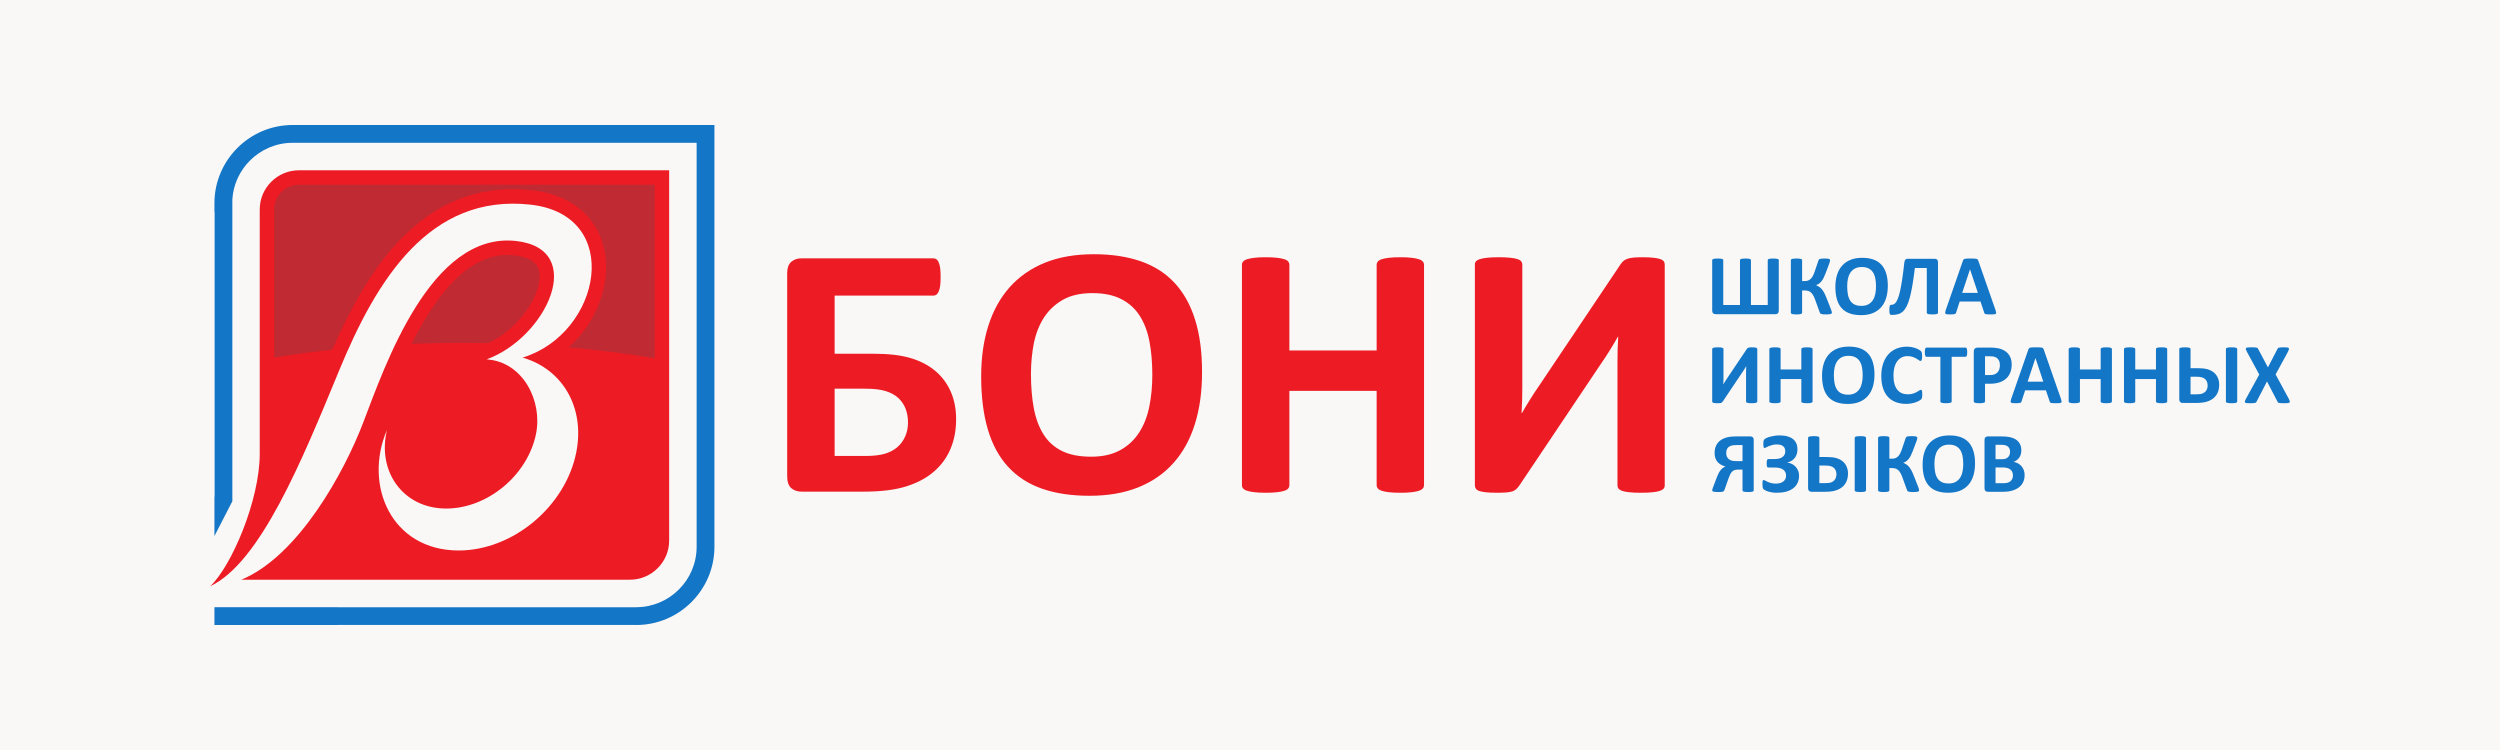<?xml version="1.0" encoding="UTF-8"?> <svg xmlns="http://www.w3.org/2000/svg" width="150" height="45" viewBox="0 0 150 45" fill="none"><rect width="150" height="45" fill="#FAF8F7"></rect><path d="M17.556 7.5H38.176H39.934H42.332H42.866V8.034V10.432V12.19V12.748V32.81C42.866 34.101 42.339 35.273 41.489 36.123C40.639 36.973 39.467 37.5 38.176 37.5V37.498H20.267V37.5H17.556H15.798H13.4H12.866V36.966V36.432H13.934H15.798H17.556H17.999H20.267V36.434H38.176V36.432C39.172 36.432 40.078 36.024 40.734 35.368C41.391 34.712 41.798 33.806 41.798 32.81V12.748V12.19V10.432V8.568H39.934H38.176H17.556C16.56 8.568 15.655 8.976 14.998 9.632C14.393 10.237 13.999 11.054 13.941 11.958V12.19V30.074L12.866 32.162V30.328V29.794H12.877V12.724H12.866V12.19C12.866 10.899 13.394 9.727 14.243 8.877C15.093 8.027 16.266 7.5 17.556 7.5Z" fill="#1476C6"></path><path fill-rule="evenodd" clip-rule="evenodd" d="M17.933 10.217H37.8H40.15V12.567V32.433C40.15 33.726 39.093 34.783 37.8 34.783C30.027 34.783 22.254 34.783 14.482 34.783C17.939 33.342 20.673 28.277 21.784 25.376C23.09 21.969 25.835 13.9 30.952 14.458C35.266 14.93 32.796 20.253 29.198 21.562C31.382 21.707 32.554 24.052 32.165 26.016C31.672 28.499 29.26 30.513 26.776 30.513C24.164 30.513 22.615 28.26 23.219 25.799C21.792 29.11 23.485 33.029 27.521 33.029C30.773 33.029 33.931 30.391 34.576 27.14C35.115 24.422 33.726 22.133 31.356 21.456C36.088 20.005 37.451 12.892 31.814 12.277C25.765 11.617 22.597 16.779 20.357 22.209C18.117 27.64 15.624 33.751 12.61 35.177C13.875 33.991 15.584 30.039 15.584 27.215V12.567C15.584 11.274 16.641 10.217 17.933 10.217Z" fill="#ED1C24"></path><path fill-rule="evenodd" clip-rule="evenodd" d="M37.8 11.082H17.933C17.526 11.082 17.155 11.248 16.886 11.514L16.886 11.515L16.884 11.517L16.882 11.519C16.615 11.787 16.449 12.159 16.449 12.566V21.451C17.578 21.267 18.743 21.109 19.94 20.981C21.021 18.499 22.323 16.126 24.038 14.356C26.042 12.288 28.574 11.054 31.905 11.417C33.61 11.603 34.794 12.316 35.518 13.303C36.068 14.053 36.34 14.952 36.364 15.892C36.386 16.793 36.181 17.732 35.776 18.608C35.395 19.43 34.837 20.203 34.126 20.845C35.914 21 37.638 21.22 39.283 21.496V12.566V11.082L37.8 11.082ZM30.86 15.317C28.164 15.023 26.142 17.741 24.695 20.633C25.694 20.593 26.707 20.572 27.733 20.572C28.256 20.572 28.775 20.577 29.291 20.588C30.441 20.05 31.423 19.052 31.963 18.02C32.21 17.549 32.358 17.083 32.376 16.669C32.39 16.34 32.317 16.051 32.136 15.839C31.913 15.576 31.502 15.387 30.86 15.317Z" fill="#BF2A33"></path><path d="M134.233 24.09C134.233 24.108 134.227 24.123 134.216 24.136C134.204 24.148 134.186 24.16 134.161 24.168C134.135 24.177 134.1 24.183 134.056 24.187C134.012 24.191 133.958 24.194 133.893 24.194C133.828 24.194 133.774 24.191 133.732 24.187C133.689 24.183 133.654 24.177 133.628 24.168C133.601 24.16 133.582 24.148 133.571 24.136C133.56 24.123 133.555 24.108 133.555 24.09V20.942C133.555 20.925 133.56 20.91 133.571 20.897C133.582 20.884 133.601 20.873 133.628 20.865C133.654 20.856 133.689 20.85 133.733 20.846C133.777 20.841 133.83 20.839 133.893 20.839C133.958 20.839 134.012 20.841 134.056 20.846C134.1 20.85 134.135 20.856 134.161 20.865C134.186 20.873 134.204 20.884 134.216 20.897C134.227 20.91 134.233 20.925 134.233 20.942V24.09ZM133.152 23.082C133.152 23.239 133.127 23.383 133.078 23.514C133.029 23.645 132.953 23.759 132.848 23.857C132.744 23.955 132.607 24.033 132.439 24.09C132.27 24.149 132.04 24.178 131.748 24.178H130.965C130.936 24.178 130.909 24.175 130.884 24.167C130.86 24.159 130.838 24.146 130.819 24.128C130.8 24.11 130.786 24.088 130.774 24.062C130.762 24.034 130.757 24.003 130.757 23.965V20.942C130.757 20.925 130.762 20.91 130.774 20.897C130.786 20.884 130.804 20.873 130.831 20.865C130.857 20.856 130.892 20.85 130.936 20.846C130.98 20.841 131.033 20.839 131.097 20.839C131.163 20.839 131.217 20.841 131.26 20.846C131.304 20.85 131.338 20.856 131.363 20.865C131.39 20.873 131.406 20.884 131.418 20.897C131.428 20.91 131.433 20.925 131.433 20.942V22.09H131.851C132.099 22.09 132.298 22.112 132.446 22.154C132.594 22.197 132.72 22.26 132.824 22.344C132.927 22.428 133.007 22.533 133.065 22.658C133.123 22.783 133.152 22.924 133.152 23.082ZM132.458 23.137C132.458 23.056 132.446 22.983 132.422 22.918C132.398 22.852 132.361 22.797 132.312 22.75C132.262 22.703 132.199 22.667 132.121 22.642C132.044 22.617 131.93 22.604 131.779 22.604H131.433V23.659H131.79C131.948 23.659 132.066 23.643 132.146 23.611C132.225 23.58 132.287 23.539 132.332 23.488C132.377 23.438 132.408 23.382 132.428 23.32C132.448 23.259 132.458 23.198 132.458 23.137ZM137.325 23.924C137.355 23.983 137.375 24.032 137.385 24.068C137.395 24.104 137.389 24.131 137.369 24.15C137.349 24.168 137.311 24.181 137.257 24.186C137.203 24.191 137.128 24.194 137.032 24.194C136.951 24.194 136.888 24.192 136.842 24.189C136.796 24.185 136.759 24.179 136.733 24.172C136.707 24.164 136.687 24.154 136.675 24.14C136.663 24.126 136.653 24.109 136.644 24.088L136.02 22.888L135.399 24.088C135.388 24.109 135.377 24.126 135.365 24.14C135.353 24.154 135.334 24.164 135.307 24.172C135.281 24.179 135.244 24.185 135.197 24.189C135.15 24.192 135.088 24.194 135.011 24.194C134.921 24.194 134.852 24.191 134.804 24.186C134.755 24.181 134.722 24.168 134.705 24.15C134.688 24.131 134.685 24.104 134.695 24.068C134.705 24.032 134.726 23.983 134.759 23.924L135.556 22.473L134.816 21.109C134.785 21.048 134.764 20.998 134.752 20.962C134.741 20.925 134.745 20.897 134.766 20.879C134.785 20.86 134.822 20.85 134.874 20.846C134.928 20.841 135.003 20.839 135.1 20.839C135.181 20.839 135.245 20.84 135.292 20.844C135.339 20.848 135.377 20.854 135.404 20.86C135.431 20.869 135.45 20.879 135.462 20.893C135.472 20.907 135.483 20.924 135.493 20.945L136.076 22.043L136.644 20.945C136.655 20.924 136.665 20.907 136.677 20.893C136.687 20.879 136.706 20.869 136.73 20.86C136.754 20.854 136.789 20.848 136.833 20.844C136.877 20.841 136.937 20.839 137.014 20.839C137.099 20.839 137.168 20.841 137.217 20.846C137.267 20.85 137.301 20.861 137.319 20.88C137.338 20.899 137.343 20.927 137.334 20.962C137.325 20.998 137.305 21.048 137.277 21.109L136.536 22.465L137.325 23.924ZM105.437 24.09C105.437 24.108 105.431 24.123 105.42 24.136C105.409 24.148 105.39 24.16 105.365 24.168C105.339 24.177 105.305 24.183 105.261 24.187C105.217 24.191 105.163 24.194 105.098 24.194C105.033 24.194 104.978 24.191 104.934 24.187C104.891 24.183 104.856 24.177 104.832 24.168C104.808 24.16 104.79 24.148 104.779 24.136C104.769 24.123 104.763 24.108 104.763 24.09V22.339C104.763 22.272 104.764 22.206 104.766 22.143C104.768 22.079 104.77 22.022 104.774 21.971H104.769C104.756 21.996 104.739 22.023 104.721 22.056C104.701 22.087 104.681 22.12 104.66 22.156C104.638 22.191 104.616 22.227 104.592 22.264C104.568 22.3 104.544 22.335 104.519 22.37L103.364 24.093C103.35 24.113 103.336 24.128 103.321 24.142C103.307 24.156 103.288 24.167 103.265 24.175C103.243 24.182 103.213 24.187 103.18 24.189C103.147 24.192 103.104 24.194 103.051 24.194C102.984 24.194 102.93 24.191 102.889 24.187C102.848 24.183 102.815 24.177 102.793 24.168C102.77 24.16 102.754 24.148 102.745 24.134C102.736 24.121 102.732 24.105 102.732 24.086V20.942C102.732 20.925 102.738 20.91 102.749 20.897C102.76 20.884 102.779 20.873 102.806 20.865C102.832 20.856 102.866 20.85 102.909 20.846C102.952 20.841 103.006 20.839 103.072 20.839C103.138 20.839 103.192 20.841 103.235 20.846C103.278 20.85 103.312 20.856 103.338 20.865C103.364 20.873 103.382 20.884 103.392 20.897C103.403 20.91 103.408 20.925 103.408 20.942V22.703C103.408 22.759 103.407 22.817 103.406 22.879C103.404 22.94 103.401 23 103.397 23.058H103.403C103.432 23.007 103.468 22.946 103.513 22.873C103.558 22.802 103.603 22.732 103.652 22.662L104.808 20.94C104.819 20.922 104.832 20.907 104.846 20.894C104.86 20.882 104.878 20.871 104.901 20.862C104.925 20.854 104.953 20.848 104.987 20.844C105.021 20.841 105.065 20.839 105.118 20.839C105.183 20.839 105.236 20.841 105.276 20.846C105.317 20.85 105.348 20.856 105.373 20.865C105.397 20.873 105.413 20.884 105.423 20.897C105.432 20.91 105.437 20.926 105.437 20.945L105.437 24.09ZM108.755 24.086C108.755 24.103 108.75 24.119 108.739 24.132C108.727 24.146 108.709 24.157 108.683 24.165C108.658 24.174 108.624 24.181 108.581 24.186C108.538 24.191 108.484 24.194 108.419 24.194C108.352 24.194 108.297 24.191 108.253 24.186C108.21 24.181 108.175 24.174 108.15 24.165C108.126 24.157 108.107 24.146 108.097 24.132C108.085 24.119 108.08 24.103 108.08 24.086V22.742H106.837V24.086C106.837 24.103 106.831 24.119 106.821 24.132C106.81 24.146 106.793 24.157 106.767 24.165C106.741 24.174 106.707 24.181 106.664 24.186C106.621 24.191 106.567 24.194 106.5 24.194C106.435 24.194 106.381 24.191 106.337 24.186C106.293 24.181 106.258 24.174 106.233 24.165C106.208 24.157 106.189 24.146 106.178 24.132C106.166 24.119 106.161 24.103 106.161 24.086V20.947C106.161 20.93 106.166 20.914 106.178 20.901C106.189 20.887 106.208 20.875 106.233 20.867C106.258 20.859 106.293 20.852 106.337 20.847C106.381 20.841 106.435 20.839 106.5 20.839C106.567 20.839 106.621 20.841 106.664 20.847C106.707 20.852 106.741 20.859 106.767 20.867C106.793 20.875 106.81 20.887 106.821 20.901C106.831 20.914 106.837 20.93 106.837 20.947V22.167H108.08V20.947C108.08 20.93 108.085 20.914 108.097 20.901C108.107 20.887 108.126 20.875 108.15 20.867C108.175 20.859 108.21 20.852 108.253 20.847C108.297 20.841 108.352 20.839 108.419 20.839C108.484 20.839 108.538 20.841 108.581 20.847C108.624 20.852 108.658 20.859 108.683 20.867C108.709 20.875 108.727 20.887 108.739 20.901C108.75 20.914 108.755 20.93 108.755 20.947V24.086ZM112.469 22.478C112.469 22.754 112.435 23 112.367 23.217C112.298 23.435 112.196 23.62 112.06 23.771C111.925 23.922 111.758 24.038 111.559 24.117C111.359 24.197 111.128 24.237 110.866 24.237C110.608 24.237 110.382 24.204 110.189 24.136C109.997 24.068 109.836 23.965 109.708 23.827C109.579 23.687 109.482 23.511 109.419 23.297C109.355 23.083 109.322 22.83 109.322 22.537C109.322 22.268 109.356 22.026 109.426 21.811C109.494 21.596 109.596 21.414 109.731 21.263C109.866 21.112 110.034 20.997 110.233 20.916C110.432 20.835 110.665 20.796 110.928 20.796C111.18 20.796 111.402 20.829 111.595 20.895C111.787 20.962 111.948 21.065 112.077 21.203C112.207 21.343 112.304 21.517 112.369 21.73C112.436 21.941 112.469 22.19 112.469 22.478ZM111.761 22.514C111.761 22.339 111.747 22.18 111.719 22.037C111.692 21.894 111.645 21.772 111.579 21.67C111.513 21.568 111.426 21.489 111.316 21.434C111.206 21.378 111.07 21.35 110.905 21.35C110.739 21.35 110.6 21.381 110.488 21.443C110.378 21.507 110.288 21.59 110.219 21.695C110.151 21.799 110.102 21.921 110.074 22.06C110.046 22.2 110.032 22.348 110.032 22.504C110.032 22.685 110.046 22.848 110.073 22.993C110.1 23.137 110.146 23.261 110.211 23.363C110.277 23.466 110.364 23.545 110.474 23.599C110.583 23.653 110.721 23.68 110.887 23.68C111.053 23.68 111.192 23.649 111.303 23.587C111.414 23.526 111.504 23.442 111.573 23.335C111.642 23.23 111.689 23.106 111.718 22.965C111.747 22.824 111.761 22.673 111.761 22.514ZM115.336 23.675C115.336 23.718 115.335 23.754 115.332 23.784C115.33 23.814 115.325 23.84 115.321 23.861C115.315 23.883 115.308 23.901 115.3 23.916C115.291 23.932 115.278 23.949 115.259 23.969C115.24 23.989 115.204 24.013 115.15 24.045C115.095 24.076 115.03 24.106 114.952 24.133C114.874 24.162 114.785 24.185 114.684 24.204C114.584 24.223 114.477 24.233 114.36 24.233C114.132 24.233 113.927 24.197 113.744 24.126C113.56 24.056 113.404 23.952 113.276 23.813C113.147 23.672 113.049 23.499 112.981 23.289C112.912 23.081 112.877 22.838 112.877 22.56C112.877 22.277 112.915 22.027 112.991 21.808C113.066 21.588 113.171 21.404 113.307 21.255C113.442 21.106 113.604 20.993 113.793 20.916C113.983 20.839 114.191 20.8 114.419 20.8C114.511 20.8 114.6 20.808 114.686 20.824C114.772 20.839 114.851 20.859 114.924 20.884C114.996 20.909 115.062 20.938 115.12 20.97C115.178 21.003 115.219 21.031 115.242 21.053C115.266 21.076 115.281 21.096 115.289 21.112C115.298 21.127 115.305 21.146 115.31 21.17C115.315 21.195 115.319 21.223 115.322 21.255C115.324 21.288 115.325 21.328 115.325 21.376C115.325 21.427 115.323 21.471 115.321 21.507C115.317 21.543 115.311 21.572 115.302 21.594C115.294 21.616 115.284 21.633 115.272 21.643C115.26 21.653 115.247 21.659 115.231 21.659C115.205 21.659 115.172 21.644 115.133 21.614C115.094 21.584 115.043 21.55 114.98 21.513C114.918 21.476 114.843 21.443 114.757 21.413C114.67 21.383 114.567 21.368 114.447 21.368C114.315 21.368 114.198 21.395 114.094 21.449C113.99 21.503 113.902 21.581 113.83 21.681C113.757 21.78 113.702 21.901 113.664 22.043C113.627 22.186 113.607 22.346 113.607 22.524C113.607 22.719 113.627 22.888 113.667 23.031C113.708 23.175 113.765 23.292 113.84 23.385C113.915 23.477 114.004 23.546 114.109 23.592C114.214 23.636 114.334 23.659 114.465 23.659C114.585 23.659 114.689 23.645 114.775 23.617C114.863 23.589 114.938 23.558 115.001 23.524C115.063 23.489 115.115 23.458 115.155 23.43C115.195 23.404 115.226 23.39 115.249 23.39C115.266 23.39 115.28 23.392 115.289 23.4C115.3 23.407 115.308 23.421 115.315 23.441C115.322 23.462 115.327 23.49 115.33 23.527C115.334 23.563 115.336 23.613 115.336 23.675ZM118.033 21.132C118.033 21.182 118.03 21.224 118.026 21.259C118.022 21.294 118.016 21.323 118.007 21.344C117.998 21.365 117.988 21.381 117.975 21.391C117.963 21.402 117.948 21.407 117.933 21.407H117.101V24.086C117.101 24.103 117.095 24.119 117.084 24.132C117.073 24.146 117.054 24.157 117.029 24.165C117.003 24.174 116.968 24.181 116.924 24.186C116.881 24.191 116.827 24.194 116.761 24.194C116.696 24.194 116.642 24.191 116.598 24.186C116.555 24.181 116.52 24.174 116.495 24.165C116.468 24.157 116.45 24.146 116.439 24.132C116.428 24.119 116.423 24.103 116.423 24.086V21.407H115.59C115.573 21.407 115.558 21.402 115.547 21.391C115.535 21.381 115.524 21.365 115.516 21.344C115.507 21.323 115.5 21.294 115.496 21.259C115.493 21.224 115.49 21.182 115.49 21.132C115.49 21.081 115.493 21.037 115.496 21.001C115.5 20.965 115.507 20.936 115.516 20.915C115.524 20.893 115.535 20.878 115.547 20.869C115.558 20.859 115.573 20.855 115.59 20.855H117.933C117.948 20.855 117.963 20.859 117.975 20.869C117.988 20.878 117.998 20.893 118.007 20.915C118.016 20.936 118.022 20.965 118.026 21.001C118.03 21.037 118.033 21.081 118.033 21.132ZM120.702 21.864C120.702 22.05 120.673 22.216 120.614 22.36C120.557 22.504 120.471 22.625 120.36 22.723C120.249 22.822 120.112 22.896 119.951 22.948C119.788 22.999 119.598 23.025 119.379 23.025H119.102V24.086C119.102 24.103 119.096 24.119 119.086 24.132C119.074 24.146 119.056 24.157 119.03 24.165C119.004 24.174 118.97 24.181 118.927 24.186C118.884 24.191 118.829 24.194 118.763 24.194C118.698 24.194 118.644 24.191 118.6 24.186C118.556 24.181 118.521 24.174 118.496 24.165C118.47 24.157 118.452 24.146 118.442 24.132C118.432 24.119 118.426 24.103 118.426 24.086V21.096C118.426 21.016 118.447 20.956 118.489 20.915C118.531 20.875 118.587 20.855 118.655 20.855H119.438C119.517 20.855 119.592 20.857 119.663 20.863C119.734 20.869 119.819 20.883 119.918 20.902C120.018 20.922 120.118 20.958 120.22 21.012C120.322 21.064 120.409 21.132 120.481 21.213C120.553 21.294 120.607 21.389 120.645 21.498C120.683 21.607 120.702 21.729 120.702 21.864ZM119.995 21.913C119.995 21.796 119.975 21.701 119.934 21.625C119.893 21.55 119.842 21.494 119.782 21.458C119.723 21.422 119.66 21.4 119.594 21.39C119.527 21.38 119.46 21.376 119.39 21.376H119.102V22.504H119.405C119.513 22.504 119.603 22.489 119.675 22.46C119.748 22.431 119.808 22.39 119.854 22.338C119.901 22.285 119.936 22.223 119.959 22.15C119.983 22.078 119.995 21.999 119.995 21.913ZM123.656 23.927C123.676 23.988 123.689 24.037 123.694 24.073C123.699 24.109 123.693 24.136 123.673 24.154C123.655 24.172 123.622 24.183 123.573 24.187C123.525 24.191 123.459 24.194 123.375 24.194C123.288 24.194 123.22 24.192 123.171 24.189C123.123 24.187 123.085 24.182 123.06 24.175C123.034 24.167 123.016 24.156 123.005 24.142C122.996 24.128 122.987 24.111 122.98 24.088L122.756 23.421H121.508L121.297 24.071C121.29 24.094 121.282 24.114 121.27 24.131C121.26 24.147 121.241 24.16 121.216 24.169C121.192 24.178 121.156 24.185 121.112 24.189C121.066 24.192 121.006 24.194 120.933 24.194C120.854 24.194 120.792 24.191 120.748 24.186C120.703 24.181 120.672 24.168 120.655 24.148C120.638 24.129 120.632 24.101 120.637 24.065C120.643 24.029 120.655 23.981 120.676 23.922L121.701 20.973C121.711 20.944 121.723 20.92 121.737 20.902C121.751 20.884 121.773 20.87 121.802 20.86C121.832 20.852 121.873 20.846 121.927 20.843C121.979 20.841 122.051 20.839 122.137 20.839C122.238 20.839 122.319 20.84 122.379 20.843C122.439 20.846 122.485 20.852 122.519 20.86C122.552 20.87 122.576 20.884 122.591 20.904C122.606 20.922 122.618 20.948 122.628 20.981L123.656 23.927ZM122.129 21.489H122.126L121.657 22.902H122.599L122.129 21.489ZM126.715 24.086C126.715 24.103 126.709 24.119 126.698 24.132C126.687 24.146 126.668 24.157 126.643 24.165C126.617 24.174 126.583 24.181 126.54 24.186C126.497 24.191 126.444 24.194 126.378 24.194C126.311 24.194 126.256 24.191 126.212 24.186C126.17 24.181 126.134 24.174 126.109 24.165C126.085 24.157 126.067 24.146 126.056 24.132C126.045 24.119 126.04 24.103 126.04 24.086V22.742H124.796V24.086C124.796 24.103 124.791 24.119 124.781 24.132C124.77 24.146 124.752 24.157 124.726 24.165C124.701 24.174 124.666 24.181 124.624 24.186C124.581 24.191 124.526 24.194 124.46 24.194C124.395 24.194 124.341 24.191 124.297 24.186C124.253 24.181 124.218 24.174 124.192 24.165C124.167 24.157 124.148 24.146 124.137 24.132C124.126 24.119 124.12 24.103 124.12 24.086V20.947C124.12 20.93 124.126 20.914 124.137 20.901C124.148 20.887 124.167 20.875 124.192 20.867C124.218 20.859 124.253 20.852 124.297 20.847C124.341 20.841 124.395 20.839 124.46 20.839C124.526 20.839 124.581 20.841 124.624 20.847C124.666 20.852 124.701 20.859 124.726 20.867C124.752 20.875 124.77 20.887 124.781 20.901C124.791 20.914 124.796 20.93 124.796 20.947V22.167H126.04V20.947C126.04 20.93 126.045 20.914 126.056 20.901C126.067 20.887 126.085 20.875 126.109 20.867C126.134 20.859 126.17 20.852 126.212 20.847C126.256 20.841 126.311 20.839 126.378 20.839C126.444 20.839 126.497 20.841 126.54 20.847C126.583 20.852 126.617 20.859 126.643 20.867C126.668 20.875 126.687 20.887 126.698 20.901C126.709 20.914 126.715 20.93 126.715 20.947V24.086ZM130.033 24.086C130.033 24.103 130.028 24.119 130.016 24.132C130.005 24.146 129.986 24.157 129.961 24.165C129.936 24.174 129.902 24.181 129.858 24.186C129.815 24.191 129.762 24.194 129.696 24.194C129.63 24.194 129.574 24.191 129.531 24.186C129.488 24.181 129.453 24.174 129.428 24.165C129.404 24.157 129.385 24.146 129.375 24.132C129.363 24.119 129.358 24.103 129.358 24.086V22.742H128.115V24.086C128.115 24.103 128.109 24.119 128.099 24.132C128.089 24.146 128.071 24.157 128.044 24.165C128.019 24.174 127.985 24.181 127.942 24.186C127.899 24.191 127.845 24.194 127.778 24.194C127.713 24.194 127.659 24.191 127.615 24.186C127.571 24.181 127.536 24.174 127.511 24.165C127.485 24.157 127.467 24.146 127.455 24.132C127.444 24.119 127.439 24.103 127.439 24.086V20.947C127.439 20.93 127.444 20.914 127.455 20.901C127.467 20.887 127.485 20.875 127.511 20.867C127.536 20.859 127.571 20.852 127.615 20.847C127.659 20.841 127.713 20.839 127.778 20.839C127.845 20.839 127.899 20.841 127.942 20.847C127.985 20.852 128.019 20.859 128.044 20.867C128.071 20.875 128.089 20.887 128.099 20.901C128.109 20.914 128.115 20.93 128.115 20.947V22.167H129.358V20.947C129.358 20.93 129.363 20.914 129.375 20.901C129.385 20.887 129.404 20.875 129.428 20.867C129.453 20.859 129.488 20.852 129.531 20.847C129.574 20.841 129.63 20.839 129.696 20.839C129.762 20.839 129.815 20.841 129.858 20.847C129.902 20.852 129.936 20.859 129.961 20.867C129.986 20.875 130.005 20.887 130.016 20.901C130.028 20.914 130.033 20.93 130.033 20.947V24.086Z" fill="#1476C6"></path><path d="M105.223 29.419C105.223 29.437 105.218 29.452 105.209 29.465C105.198 29.477 105.18 29.489 105.156 29.497C105.13 29.505 105.096 29.512 105.052 29.516C105.009 29.52 104.955 29.523 104.889 29.523C104.823 29.523 104.768 29.52 104.725 29.516C104.682 29.512 104.648 29.505 104.621 29.497C104.595 29.489 104.576 29.477 104.566 29.465C104.556 29.452 104.551 29.437 104.551 29.419V28.176H104.302C104.198 28.176 104.12 28.187 104.066 28.208C104.013 28.228 103.965 28.26 103.922 28.302C103.881 28.345 103.843 28.399 103.811 28.463C103.779 28.527 103.747 28.603 103.716 28.69L103.464 29.41C103.456 29.43 103.444 29.447 103.43 29.462C103.417 29.477 103.396 29.489 103.368 29.498C103.339 29.507 103.302 29.514 103.256 29.518C103.209 29.521 103.151 29.523 103.079 29.523C103 29.523 102.937 29.52 102.893 29.515C102.847 29.51 102.812 29.503 102.789 29.493C102.765 29.483 102.749 29.473 102.742 29.461C102.735 29.449 102.732 29.436 102.732 29.422C102.732 29.406 102.735 29.384 102.741 29.36C102.747 29.334 102.76 29.298 102.778 29.248L103.027 28.596C103.06 28.509 103.094 28.435 103.128 28.372C103.162 28.309 103.2 28.252 103.242 28.201C103.284 28.151 103.329 28.108 103.375 28.074C103.422 28.039 103.474 28.012 103.531 27.991C103.425 27.962 103.331 27.925 103.25 27.878C103.168 27.83 103.1 27.773 103.043 27.706C102.988 27.638 102.947 27.56 102.918 27.472C102.89 27.384 102.876 27.285 102.876 27.175C102.876 27.024 102.902 26.887 102.954 26.766C103.006 26.643 103.084 26.539 103.187 26.453C103.289 26.367 103.417 26.301 103.571 26.255C103.724 26.207 103.938 26.184 104.211 26.184H105.026C105.081 26.184 105.127 26.2 105.165 26.234C105.204 26.267 105.223 26.321 105.223 26.397V29.419ZM104.551 26.705H104.204C104.058 26.705 103.949 26.716 103.877 26.738C103.805 26.76 103.747 26.793 103.701 26.835C103.657 26.877 103.623 26.927 103.603 26.986C103.582 27.045 103.572 27.111 103.572 27.183C103.572 27.253 103.583 27.317 103.606 27.377C103.627 27.435 103.662 27.487 103.708 27.531C103.755 27.574 103.814 27.608 103.885 27.632C103.957 27.657 104.06 27.668 104.194 27.668H104.551V26.705ZM107.944 28.544C107.944 28.712 107.911 28.859 107.848 28.987C107.785 29.114 107.695 29.221 107.577 29.308C107.46 29.395 107.319 29.459 107.156 29.502C106.992 29.545 106.812 29.566 106.613 29.566C106.503 29.566 106.402 29.559 106.311 29.543C106.219 29.527 106.139 29.508 106.072 29.485C106.004 29.462 105.95 29.44 105.909 29.417C105.868 29.395 105.839 29.377 105.823 29.362C105.805 29.348 105.791 29.333 105.784 29.317C105.775 29.302 105.768 29.28 105.763 29.251C105.757 29.223 105.754 29.188 105.751 29.145C105.748 29.102 105.748 29.049 105.748 28.986C105.748 28.914 105.754 28.865 105.767 28.841C105.779 28.816 105.798 28.803 105.825 28.803C105.845 28.803 105.874 28.814 105.912 28.836C105.949 28.857 105.997 28.881 106.055 28.908C106.114 28.936 106.184 28.961 106.266 28.983C106.348 29.006 106.445 29.016 106.557 29.016C106.649 29.016 106.733 29.006 106.808 28.983C106.884 28.961 106.947 28.929 106.999 28.888C107.051 28.847 107.092 28.798 107.121 28.74C107.151 28.683 107.165 28.619 107.165 28.549C107.165 28.472 107.152 28.402 107.125 28.341C107.099 28.279 107.057 28.227 107 28.184C106.944 28.141 106.872 28.109 106.786 28.085C106.7 28.062 106.595 28.051 106.474 28.051H106.122C106.097 28.051 106.076 28.047 106.06 28.041C106.045 28.033 106.032 28.021 106.024 28.002C106.014 27.983 106.008 27.957 106.005 27.923C106.003 27.89 106.002 27.846 106.002 27.791C106.002 27.742 106.003 27.701 106.007 27.67C106.009 27.638 106.017 27.613 106.026 27.593C106.035 27.575 106.047 27.562 106.062 27.554C106.076 27.546 106.094 27.542 106.115 27.542H106.471C106.576 27.542 106.668 27.532 106.749 27.512C106.829 27.491 106.897 27.461 106.951 27.42C107.005 27.38 107.046 27.331 107.074 27.274C107.102 27.216 107.116 27.151 107.116 27.078C107.116 27.015 107.107 26.959 107.086 26.908C107.067 26.857 107.036 26.813 106.995 26.778C106.955 26.743 106.902 26.716 106.839 26.695C106.775 26.676 106.7 26.666 106.613 26.666C106.51 26.666 106.417 26.677 106.336 26.7C106.253 26.722 106.181 26.746 106.121 26.772C106.06 26.797 106.009 26.822 105.967 26.845C105.925 26.868 105.894 26.88 105.873 26.88C105.861 26.88 105.851 26.876 105.842 26.869C105.833 26.862 105.826 26.85 105.819 26.832C105.812 26.814 105.807 26.79 105.805 26.759C105.803 26.728 105.801 26.688 105.801 26.638C105.801 26.603 105.802 26.572 105.803 26.543C105.805 26.514 105.809 26.488 105.814 26.463C105.819 26.44 105.826 26.418 105.834 26.401C105.843 26.383 105.856 26.365 105.874 26.347C105.892 26.331 105.929 26.309 105.985 26.281C106.04 26.253 106.109 26.228 106.189 26.206C106.269 26.183 106.36 26.164 106.461 26.148C106.562 26.132 106.669 26.125 106.782 26.125C106.96 26.125 107.116 26.143 107.248 26.181C107.381 26.219 107.492 26.273 107.581 26.344C107.67 26.415 107.737 26.503 107.781 26.606C107.826 26.709 107.848 26.828 107.848 26.962C107.848 27.068 107.834 27.165 107.804 27.252C107.775 27.339 107.734 27.416 107.68 27.483C107.626 27.55 107.561 27.606 107.488 27.651C107.413 27.697 107.33 27.73 107.239 27.75V27.756C107.344 27.768 107.439 27.796 107.525 27.841C107.612 27.887 107.687 27.945 107.748 28.015C107.809 28.085 107.858 28.165 107.892 28.255C107.926 28.344 107.944 28.441 107.944 28.544ZM111.961 29.419C111.961 29.437 111.955 29.452 111.944 29.465C111.933 29.477 111.914 29.489 111.889 29.497C111.864 29.505 111.828 29.512 111.784 29.516C111.741 29.52 111.686 29.523 111.621 29.523C111.557 29.523 111.502 29.52 111.46 29.516C111.417 29.512 111.382 29.505 111.356 29.497C111.33 29.489 111.31 29.477 111.3 29.465C111.288 29.452 111.283 29.437 111.283 29.419V26.271C111.283 26.253 111.288 26.239 111.3 26.226C111.31 26.213 111.33 26.202 111.356 26.194C111.382 26.185 111.417 26.179 111.461 26.175C111.505 26.171 111.559 26.168 111.621 26.168C111.686 26.168 111.741 26.171 111.784 26.175C111.828 26.179 111.864 26.185 111.889 26.194C111.914 26.202 111.933 26.213 111.944 26.226C111.955 26.239 111.961 26.253 111.961 26.271V29.419ZM110.88 28.411C110.88 28.568 110.855 28.712 110.806 28.843C110.757 28.974 110.681 29.088 110.577 29.186C110.472 29.284 110.335 29.362 110.167 29.419C109.998 29.478 109.768 29.507 109.477 29.507H108.693C108.664 29.507 108.637 29.504 108.613 29.496C108.588 29.488 108.566 29.475 108.547 29.457C108.529 29.439 108.514 29.417 108.502 29.39C108.491 29.363 108.485 29.332 108.485 29.294V26.271C108.485 26.253 108.491 26.239 108.502 26.226C108.514 26.213 108.532 26.202 108.559 26.194C108.585 26.185 108.621 26.179 108.664 26.175C108.708 26.171 108.762 26.168 108.825 26.168C108.891 26.168 108.946 26.171 108.989 26.175C109.031 26.179 109.066 26.185 109.091 26.194C109.117 26.202 109.135 26.213 109.146 26.226C109.156 26.239 109.161 26.253 109.161 26.271V27.419H109.58C109.828 27.419 110.026 27.441 110.174 27.483C110.322 27.526 110.448 27.589 110.552 27.673C110.655 27.757 110.736 27.862 110.793 27.987C110.851 28.111 110.88 28.253 110.88 28.411ZM110.186 28.466C110.186 28.385 110.174 28.311 110.15 28.247C110.126 28.181 110.089 28.125 110.04 28.079C109.99 28.033 109.927 27.996 109.85 27.971C109.773 27.946 109.659 27.933 109.508 27.933H109.161V28.988H109.518C109.676 28.988 109.795 28.972 109.874 28.941C109.953 28.909 110.015 28.868 110.06 28.817C110.105 28.767 110.136 28.711 110.156 28.649C110.175 28.588 110.186 28.527 110.186 28.466ZM115.146 29.417C115.146 29.436 115.14 29.452 115.13 29.465C115.119 29.477 115.101 29.489 115.075 29.497C115.049 29.505 115.013 29.512 114.969 29.516C114.924 29.52 114.866 29.523 114.796 29.523C114.722 29.523 114.663 29.52 114.618 29.516C114.572 29.512 114.535 29.505 114.509 29.496C114.481 29.486 114.46 29.473 114.447 29.457C114.433 29.441 114.423 29.42 114.417 29.396L114.149 28.657C114.111 28.549 114.072 28.458 114.03 28.386C113.989 28.313 113.945 28.255 113.895 28.209C113.845 28.163 113.789 28.132 113.726 28.112C113.662 28.094 113.59 28.084 113.512 28.084H113.361V29.415C113.361 29.433 113.356 29.449 113.345 29.462C113.335 29.475 113.317 29.486 113.291 29.496C113.266 29.505 113.231 29.512 113.188 29.516C113.145 29.52 113.091 29.523 113.024 29.523C112.96 29.523 112.905 29.52 112.861 29.516C112.817 29.512 112.782 29.505 112.757 29.496C112.731 29.486 112.713 29.475 112.701 29.462C112.69 29.449 112.685 29.433 112.685 29.415V26.274C112.685 26.255 112.69 26.239 112.701 26.226C112.713 26.213 112.731 26.202 112.757 26.194C112.782 26.185 112.817 26.179 112.861 26.175C112.905 26.171 112.96 26.168 113.024 26.168C113.091 26.168 113.145 26.171 113.188 26.175C113.231 26.179 113.266 26.185 113.291 26.194C113.317 26.202 113.335 26.213 113.345 26.226C113.356 26.239 113.361 26.255 113.361 26.274V27.522H113.512C113.589 27.522 113.656 27.512 113.715 27.491C113.773 27.471 113.825 27.438 113.873 27.393C113.921 27.349 113.963 27.291 114.002 27.22C114.039 27.149 114.077 27.061 114.113 26.957L114.336 26.294C114.346 26.27 114.355 26.25 114.367 26.234C114.38 26.218 114.399 26.204 114.425 26.195C114.451 26.185 114.487 26.179 114.53 26.175C114.574 26.171 114.633 26.168 114.707 26.168C114.773 26.168 114.828 26.171 114.872 26.175C114.916 26.179 114.95 26.184 114.975 26.192C114.999 26.2 115.016 26.211 115.025 26.223C115.034 26.236 115.038 26.252 115.038 26.271C115.038 26.293 115.034 26.32 115.027 26.353C115.018 26.385 115.006 26.428 114.986 26.482L114.763 27.072C114.721 27.182 114.68 27.275 114.64 27.352C114.599 27.429 114.555 27.495 114.51 27.549C114.465 27.603 114.417 27.647 114.366 27.681C114.316 27.715 114.259 27.743 114.198 27.766V27.768C114.267 27.797 114.329 27.83 114.384 27.867C114.44 27.904 114.492 27.951 114.541 28.007C114.589 28.064 114.637 28.133 114.68 28.215C114.725 28.297 114.771 28.398 114.817 28.518L115.089 29.206C115.117 29.277 115.133 29.325 115.138 29.352C115.143 29.378 115.146 29.4 115.146 29.417ZM118.503 27.807C118.503 28.083 118.468 28.329 118.4 28.546C118.332 28.764 118.23 28.949 118.094 29.1C117.959 29.251 117.792 29.367 117.593 29.447C117.393 29.526 117.162 29.566 116.9 29.566C116.641 29.566 116.416 29.533 116.223 29.465C116.03 29.397 115.87 29.294 115.742 29.156C115.613 29.016 115.516 28.84 115.453 28.626C115.389 28.412 115.356 28.159 115.356 27.866C115.356 27.597 115.39 27.355 115.46 27.14C115.528 26.925 115.63 26.743 115.765 26.592C115.9 26.441 116.067 26.326 116.267 26.245C116.466 26.164 116.698 26.125 116.962 26.125C117.214 26.125 117.436 26.158 117.629 26.224C117.821 26.291 117.982 26.394 118.111 26.532C118.241 26.672 118.338 26.846 118.404 27.058C118.47 27.27 118.503 27.519 118.503 27.807ZM117.795 27.843C117.795 27.668 117.78 27.509 117.753 27.366C117.726 27.223 117.679 27.101 117.613 26.999C117.547 26.897 117.459 26.818 117.35 26.763C117.24 26.707 117.104 26.679 116.939 26.679C116.773 26.679 116.634 26.71 116.522 26.772C116.412 26.836 116.322 26.919 116.253 27.023C116.185 27.128 116.137 27.25 116.108 27.389C116.08 27.529 116.065 27.677 116.065 27.833C116.065 28.014 116.08 28.177 116.107 28.322C116.134 28.466 116.181 28.59 116.245 28.692C116.31 28.795 116.398 28.874 116.507 28.928C116.617 28.982 116.754 29.009 116.921 29.009C117.087 29.009 117.225 28.978 117.337 28.916C117.448 28.855 117.539 28.771 117.607 28.664C117.675 28.559 117.723 28.435 117.751 28.294C117.78 28.152 117.795 28.002 117.795 27.843ZM121.477 28.51C121.477 28.629 121.462 28.736 121.429 28.831C121.396 28.928 121.351 29.013 121.294 29.087C121.236 29.16 121.168 29.223 121.089 29.275C121.009 29.329 120.921 29.373 120.825 29.407C120.73 29.442 120.627 29.467 120.518 29.483C120.41 29.499 120.289 29.507 120.155 29.507H119.272C119.215 29.507 119.167 29.491 119.129 29.457C119.09 29.424 119.071 29.369 119.071 29.294V26.397C119.071 26.321 119.09 26.267 119.129 26.234C119.167 26.2 119.215 26.184 119.272 26.184H120.106C120.31 26.184 120.483 26.201 120.624 26.235C120.765 26.27 120.884 26.321 120.98 26.391C121.078 26.46 121.151 26.547 121.203 26.654C121.254 26.759 121.28 26.885 121.28 27.028C121.28 27.109 121.27 27.184 121.249 27.256C121.228 27.327 121.198 27.391 121.159 27.45C121.12 27.508 121.072 27.559 121.014 27.604C120.957 27.649 120.891 27.685 120.817 27.712C120.912 27.729 120.999 27.759 121.078 27.802C121.158 27.845 121.227 27.899 121.286 27.968C121.345 28.035 121.393 28.114 121.427 28.205C121.461 28.295 121.477 28.397 121.477 28.51ZM120.604 27.111C120.604 27.044 120.594 26.984 120.573 26.931C120.554 26.878 120.522 26.834 120.48 26.799C120.44 26.764 120.389 26.737 120.326 26.717C120.263 26.699 120.18 26.689 120.076 26.689H119.733V27.552H120.112C120.209 27.552 120.287 27.541 120.345 27.518C120.403 27.495 120.452 27.463 120.49 27.423C120.529 27.383 120.557 27.336 120.576 27.281C120.595 27.228 120.604 27.171 120.604 27.111ZM120.776 28.534C120.776 28.457 120.764 28.387 120.738 28.327C120.712 28.266 120.674 28.215 120.625 28.174C120.576 28.133 120.512 28.101 120.435 28.079C120.358 28.057 120.258 28.046 120.134 28.046H119.733V28.991H120.222C120.316 28.991 120.395 28.981 120.46 28.961C120.523 28.942 120.579 28.913 120.626 28.874C120.674 28.836 120.71 28.787 120.737 28.73C120.763 28.672 120.776 28.608 120.776 28.534Z" fill="#1476C6"></path><path d="M106.727 18.637C106.727 18.709 106.709 18.762 106.675 18.797C106.641 18.833 106.593 18.85 106.531 18.85H102.933C102.873 18.85 102.824 18.833 102.788 18.797C102.751 18.762 102.732 18.709 102.732 18.637V15.609C102.732 15.591 102.738 15.578 102.749 15.565C102.76 15.553 102.779 15.543 102.804 15.535C102.83 15.527 102.864 15.522 102.907 15.518C102.95 15.514 103.002 15.511 103.064 15.511C103.127 15.511 103.179 15.513 103.222 15.518C103.264 15.522 103.298 15.527 103.323 15.535C103.349 15.543 103.367 15.553 103.379 15.565C103.39 15.578 103.395 15.591 103.395 15.609V18.301H104.399V15.609C104.399 15.591 104.405 15.578 104.417 15.565C104.427 15.553 104.446 15.543 104.47 15.535C104.494 15.527 104.529 15.522 104.572 15.518C104.615 15.514 104.666 15.511 104.728 15.511C104.79 15.511 104.842 15.513 104.884 15.518C104.926 15.522 104.959 15.527 104.985 15.535C105.011 15.543 105.029 15.553 105.04 15.565C105.051 15.578 105.057 15.591 105.057 15.609V18.301H106.064V15.609C106.064 15.591 106.069 15.578 106.081 15.565C106.092 15.553 106.11 15.543 106.136 15.535C106.161 15.527 106.195 15.522 106.237 15.518C106.279 15.514 106.332 15.511 106.395 15.511C106.457 15.511 106.508 15.513 106.55 15.518C106.593 15.522 106.626 15.527 106.652 15.535C106.677 15.543 106.697 15.553 106.708 15.565C106.721 15.578 106.727 15.591 106.727 15.609V18.637ZM109.912 18.76C109.912 18.779 109.907 18.795 109.896 18.808C109.886 18.82 109.867 18.832 109.841 18.84C109.815 18.848 109.779 18.855 109.735 18.859C109.69 18.863 109.632 18.866 109.562 18.866C109.488 18.866 109.429 18.863 109.384 18.859C109.338 18.855 109.302 18.848 109.274 18.839C109.247 18.829 109.226 18.816 109.213 18.8C109.199 18.784 109.189 18.763 109.182 18.739L108.915 18C108.877 17.892 108.838 17.802 108.797 17.729C108.755 17.656 108.711 17.597 108.661 17.552C108.611 17.506 108.555 17.475 108.492 17.455C108.428 17.437 108.356 17.427 108.277 17.427H108.127V18.758C108.127 18.776 108.121 18.792 108.111 18.805C108.101 18.818 108.083 18.829 108.057 18.839C108.031 18.848 107.997 18.855 107.954 18.859C107.911 18.863 107.857 18.866 107.79 18.866C107.725 18.866 107.671 18.863 107.627 18.859C107.584 18.855 107.548 18.848 107.523 18.839C107.497 18.829 107.479 18.818 107.467 18.805C107.456 18.792 107.451 18.776 107.451 18.758V15.617C107.451 15.598 107.456 15.582 107.467 15.569C107.479 15.556 107.497 15.545 107.523 15.537C107.548 15.528 107.584 15.522 107.627 15.518C107.671 15.514 107.725 15.511 107.79 15.511C107.857 15.511 107.911 15.513 107.954 15.518C107.997 15.522 108.031 15.528 108.057 15.537C108.083 15.545 108.101 15.556 108.111 15.569C108.121 15.582 108.127 15.598 108.127 15.617V16.865H108.277C108.355 16.865 108.422 16.855 108.481 16.834C108.539 16.814 108.591 16.781 108.639 16.736C108.686 16.692 108.729 16.634 108.768 16.563C108.805 16.492 108.843 16.404 108.879 16.3L109.103 15.637C109.111 15.613 109.121 15.594 109.133 15.577C109.146 15.561 109.165 15.547 109.191 15.538C109.217 15.528 109.252 15.522 109.297 15.518C109.34 15.514 109.399 15.511 109.473 15.511C109.539 15.511 109.594 15.513 109.638 15.518C109.682 15.522 109.716 15.527 109.741 15.535C109.765 15.543 109.782 15.554 109.791 15.566C109.8 15.579 109.804 15.595 109.804 15.614C109.804 15.636 109.8 15.663 109.792 15.696C109.785 15.728 109.772 15.771 109.752 15.825L109.529 16.415C109.487 16.525 109.446 16.618 109.406 16.695C109.365 16.772 109.321 16.838 109.276 16.892C109.231 16.946 109.182 16.99 109.132 17.024C109.081 17.058 109.026 17.086 108.964 17.109V17.111C109.032 17.14 109.095 17.173 109.15 17.21C109.206 17.247 109.258 17.294 109.306 17.35C109.355 17.407 109.402 17.476 109.446 17.558C109.491 17.64 109.536 17.741 109.583 17.861L109.855 18.55C109.883 18.62 109.899 18.668 109.904 18.695C109.909 18.721 109.912 18.743 109.912 18.76ZM113.269 17.15C113.269 17.426 113.235 17.672 113.166 17.889C113.098 18.107 112.996 18.292 112.861 18.443C112.725 18.594 112.558 18.71 112.359 18.79C112.159 18.869 111.928 18.909 111.666 18.909C111.407 18.909 111.182 18.876 110.989 18.808C110.797 18.74 110.636 18.637 110.508 18.499C110.379 18.359 110.283 18.183 110.219 17.969C110.155 17.755 110.122 17.502 110.122 17.209C110.122 16.94 110.156 16.698 110.226 16.483C110.294 16.268 110.396 16.086 110.531 15.935C110.666 15.784 110.833 15.669 111.033 15.588C111.232 15.507 111.465 15.468 111.728 15.468C111.98 15.468 112.202 15.501 112.395 15.568C112.586 15.634 112.748 15.737 112.877 15.876C113.007 16.015 113.104 16.189 113.17 16.401C113.237 16.613 113.269 16.862 113.269 17.15ZM112.56 17.186C112.56 17.011 112.546 16.852 112.519 16.709C112.492 16.566 112.445 16.444 112.379 16.342C112.313 16.24 112.226 16.161 112.116 16.106C112.006 16.05 111.87 16.022 111.705 16.022C111.539 16.022 111.4 16.053 111.288 16.116C111.178 16.179 111.088 16.262 111.019 16.366C110.951 16.471 110.902 16.593 110.873 16.732C110.846 16.872 110.832 17.02 110.832 17.176C110.832 17.357 110.846 17.52 110.873 17.665C110.9 17.809 110.946 17.933 111.011 18.035C111.076 18.138 111.164 18.217 111.274 18.271C111.383 18.325 111.52 18.352 111.687 18.352C111.853 18.352 111.991 18.321 112.103 18.259C112.214 18.198 112.304 18.114 112.373 18.007C112.441 17.902 112.489 17.778 112.518 17.637C112.546 17.496 112.56 17.345 112.56 17.186ZM116.279 18.762C116.279 18.78 116.275 18.795 116.265 18.808C116.254 18.82 116.236 18.832 116.21 18.84C116.185 18.848 116.15 18.855 116.107 18.859C116.063 18.863 116.009 18.866 115.943 18.866C115.876 18.866 115.822 18.863 115.779 18.859C115.736 18.855 115.702 18.848 115.676 18.84C115.651 18.832 115.632 18.82 115.622 18.808C115.612 18.795 115.607 18.78 115.607 18.762V16.081H114.892C114.845 16.473 114.796 16.816 114.746 17.109C114.697 17.402 114.643 17.652 114.587 17.861C114.53 18.07 114.469 18.242 114.401 18.375C114.333 18.508 114.256 18.614 114.17 18.692C114.083 18.77 113.986 18.824 113.877 18.853C113.768 18.882 113.645 18.897 113.505 18.897C113.48 18.897 113.458 18.893 113.439 18.886C113.421 18.879 113.406 18.867 113.394 18.847C113.383 18.829 113.375 18.802 113.37 18.768C113.364 18.733 113.362 18.69 113.362 18.637C113.362 18.564 113.363 18.504 113.367 18.458C113.37 18.413 113.376 18.378 113.385 18.353C113.393 18.328 113.405 18.312 113.419 18.303C113.432 18.294 113.449 18.29 113.467 18.29C113.52 18.29 113.571 18.279 113.62 18.258C113.668 18.236 113.716 18.194 113.762 18.131C113.807 18.067 113.85 17.979 113.892 17.864C113.934 17.749 113.976 17.598 114.016 17.411C114.056 17.223 114.096 16.994 114.136 16.725C114.177 16.455 114.217 16.134 114.258 15.763C114.268 15.675 114.289 15.614 114.32 15.579C114.351 15.544 114.396 15.527 114.456 15.527H116.087C116.149 15.527 116.196 15.544 116.229 15.579C116.263 15.614 116.279 15.668 116.279 15.74V18.762ZM119.729 18.599C119.75 18.66 119.762 18.709 119.768 18.745C119.772 18.781 119.766 18.808 119.746 18.826C119.728 18.844 119.695 18.855 119.647 18.859C119.599 18.863 119.533 18.866 119.449 18.866C119.362 18.866 119.294 18.864 119.244 18.861C119.196 18.859 119.159 18.854 119.133 18.847C119.107 18.839 119.089 18.828 119.079 18.814C119.069 18.8 119.06 18.783 119.053 18.76L118.83 18.093H117.581L117.371 18.743C117.364 18.766 117.355 18.786 117.344 18.803C117.333 18.819 117.315 18.832 117.29 18.841C117.266 18.85 117.23 18.857 117.185 18.861C117.14 18.864 117.08 18.866 117.006 18.866C116.927 18.866 116.866 18.863 116.821 18.858C116.776 18.853 116.746 18.84 116.729 18.82C116.712 18.801 116.705 18.773 116.711 18.737C116.716 18.701 116.729 18.653 116.749 18.593L117.774 15.645C117.785 15.616 117.796 15.592 117.81 15.574C117.824 15.556 117.846 15.542 117.876 15.533C117.906 15.524 117.947 15.518 118 15.515C118.053 15.513 118.124 15.511 118.211 15.511C118.311 15.511 118.392 15.513 118.453 15.515C118.512 15.518 118.559 15.524 118.592 15.533C118.625 15.542 118.65 15.556 118.664 15.576C118.679 15.594 118.691 15.619 118.702 15.653L119.729 18.599ZM118.203 16.161H118.2L117.73 17.574H118.673L118.203 16.161Z" fill="#1476C6"></path><path d="M57.367 25.16C57.367 25.796 57.261 26.375 57.043 26.903C56.828 27.428 56.5 27.886 56.064 28.27C55.628 28.657 55.074 28.96 54.402 29.174C53.734 29.392 52.863 29.499 51.796 29.499H48.107C47.848 29.499 47.638 29.429 47.475 29.289C47.313 29.148 47.231 28.908 47.231 28.569V16.398C47.231 16.081 47.313 15.851 47.475 15.711C47.638 15.571 47.837 15.501 48.077 15.501H55.994C56.068 15.501 56.131 15.519 56.182 15.556C56.237 15.589 56.286 15.652 56.323 15.745C56.363 15.833 56.393 15.951 56.411 16.092C56.43 16.232 56.437 16.409 56.437 16.627C56.437 16.826 56.43 17 56.411 17.14C56.393 17.28 56.363 17.395 56.323 17.487C56.286 17.576 56.237 17.642 56.182 17.679C56.131 17.72 56.071 17.738 56.005 17.738H50.078V21.224H52.401C53.306 21.224 54.048 21.309 54.631 21.483C55.215 21.656 55.709 21.911 56.112 22.251C56.518 22.59 56.828 23.004 57.043 23.495C57.261 23.986 57.367 24.54 57.367 25.16ZM54.48 25.345C54.48 25.035 54.428 24.754 54.329 24.507C54.229 24.259 54.081 24.045 53.886 23.868C53.69 23.691 53.438 23.558 53.132 23.462C52.826 23.369 52.416 23.322 51.906 23.322H50.078V27.358H51.936C52.397 27.358 52.778 27.313 53.08 27.228C53.38 27.14 53.627 27.01 53.83 26.837C54.033 26.663 54.192 26.453 54.306 26.198C54.421 25.947 54.48 25.663 54.48 25.345ZM72.123 22.339C72.123 23.499 71.979 24.537 71.691 25.452C71.403 26.368 70.975 27.147 70.402 27.786C69.834 28.421 69.129 28.908 68.29 29.244C67.448 29.58 66.477 29.747 65.373 29.747C64.284 29.747 63.335 29.606 62.523 29.322C61.71 29.038 61.034 28.602 60.495 28.018C59.953 27.431 59.546 26.689 59.277 25.788C59.007 24.887 58.87 23.82 58.87 22.587C58.87 21.453 59.014 20.434 59.306 19.529C59.594 18.625 60.023 17.856 60.591 17.221C61.16 16.586 61.865 16.099 62.707 15.759C63.545 15.42 64.524 15.253 65.632 15.253C66.695 15.253 67.629 15.394 68.442 15.674C69.25 15.955 69.93 16.387 70.472 16.97C71.019 17.558 71.429 18.292 71.706 19.186C71.987 20.076 72.123 21.125 72.123 22.339ZM69.139 22.491C69.139 21.752 69.08 21.084 68.966 20.482C68.851 19.88 68.652 19.363 68.375 18.935C68.098 18.506 67.729 18.174 67.267 17.942C66.806 17.705 66.23 17.587 65.536 17.587C64.838 17.587 64.251 17.72 63.782 17.982C63.316 18.248 62.936 18.599 62.648 19.038C62.36 19.478 62.157 19.991 62.035 20.578C61.917 21.169 61.858 21.789 61.858 22.447C61.858 23.211 61.917 23.898 62.031 24.507C62.146 25.116 62.342 25.637 62.615 26.069C62.888 26.501 63.257 26.833 63.719 27.059C64.18 27.287 64.76 27.402 65.462 27.402C66.159 27.402 66.743 27.269 67.212 27.01C67.681 26.752 68.061 26.398 68.349 25.951C68.637 25.504 68.84 24.983 68.959 24.389C69.08 23.794 69.139 23.159 69.139 22.491ZM85.442 29.111C85.442 29.182 85.42 29.248 85.372 29.304C85.324 29.363 85.246 29.411 85.139 29.444C85.032 29.481 84.888 29.51 84.707 29.532C84.526 29.555 84.301 29.566 84.024 29.566C83.744 29.566 83.511 29.555 83.326 29.532C83.145 29.51 82.998 29.481 82.894 29.444C82.791 29.411 82.713 29.363 82.669 29.304C82.621 29.248 82.599 29.182 82.599 29.111V23.451H77.363V29.111C77.363 29.182 77.341 29.248 77.296 29.304C77.252 29.363 77.178 29.411 77.067 29.444C76.96 29.481 76.816 29.51 76.635 29.532C76.454 29.555 76.225 29.566 75.945 29.566C75.672 29.566 75.443 29.555 75.258 29.532C75.073 29.51 74.926 29.481 74.819 29.444C74.712 29.411 74.634 29.363 74.586 29.304C74.538 29.248 74.516 29.182 74.516 29.111V15.889C74.516 15.818 74.538 15.752 74.586 15.696C74.634 15.638 74.712 15.589 74.819 15.556C74.926 15.519 75.073 15.49 75.258 15.468C75.443 15.445 75.672 15.434 75.945 15.434C76.225 15.434 76.454 15.445 76.635 15.468C76.816 15.49 76.96 15.519 77.067 15.556C77.178 15.589 77.252 15.638 77.296 15.696C77.341 15.752 77.363 15.818 77.363 15.889V21.029H82.599V15.889C82.599 15.818 82.621 15.752 82.669 15.696C82.713 15.638 82.791 15.589 82.894 15.556C82.998 15.519 83.145 15.49 83.326 15.468C83.511 15.445 83.744 15.434 84.024 15.434C84.301 15.434 84.526 15.445 84.707 15.468C84.888 15.49 85.032 15.519 85.139 15.556C85.246 15.589 85.324 15.638 85.372 15.696C85.42 15.752 85.442 15.818 85.442 15.889V29.111ZM99.884 29.13C99.884 29.204 99.862 29.267 99.814 29.322C99.766 29.374 99.688 29.422 99.581 29.455C99.474 29.492 99.326 29.518 99.142 29.536C98.961 29.555 98.732 29.566 98.455 29.566C98.182 29.566 97.953 29.555 97.768 29.536C97.583 29.518 97.439 29.492 97.336 29.455C97.233 29.422 97.159 29.374 97.114 29.322C97.07 29.267 97.048 29.204 97.048 29.13V21.752C97.048 21.472 97.052 21.195 97.059 20.925C97.066 20.656 97.077 20.416 97.092 20.205H97.07C97.014 20.308 96.944 20.423 96.867 20.56C96.786 20.693 96.701 20.833 96.612 20.981C96.52 21.128 96.428 21.28 96.324 21.435C96.225 21.59 96.125 21.737 96.021 21.882L91.154 29.141C91.095 29.222 91.037 29.289 90.974 29.348C90.915 29.407 90.833 29.451 90.737 29.485C90.641 29.514 90.52 29.536 90.379 29.547C90.239 29.558 90.058 29.566 89.833 29.566C89.552 29.566 89.327 29.555 89.153 29.536C88.98 29.518 88.843 29.492 88.747 29.455C88.651 29.422 88.585 29.374 88.548 29.314C88.511 29.259 88.492 29.189 88.492 29.111V15.87C88.492 15.796 88.514 15.733 88.562 15.678C88.61 15.626 88.688 15.578 88.802 15.545C88.913 15.508 89.057 15.482 89.238 15.464C89.419 15.445 89.648 15.434 89.921 15.434C90.202 15.434 90.431 15.445 90.612 15.464C90.793 15.482 90.937 15.508 91.044 15.545C91.154 15.578 91.228 15.626 91.273 15.678C91.317 15.733 91.339 15.796 91.339 15.87V23.288C91.339 23.521 91.336 23.765 91.328 24.027C91.321 24.285 91.31 24.537 91.295 24.784H91.317C91.439 24.566 91.594 24.308 91.782 24.005C91.971 23.702 92.162 23.407 92.366 23.115L97.233 15.859C97.284 15.785 97.34 15.722 97.395 15.667C97.454 15.615 97.532 15.571 97.628 15.534C97.727 15.497 97.845 15.471 97.99 15.456C98.133 15.442 98.318 15.434 98.544 15.434C98.817 15.434 99.038 15.445 99.208 15.464C99.378 15.482 99.511 15.508 99.614 15.545C99.714 15.578 99.784 15.626 99.825 15.678C99.865 15.733 99.884 15.8 99.884 15.881V29.13Z" fill="#ED1C24"></path></svg> 